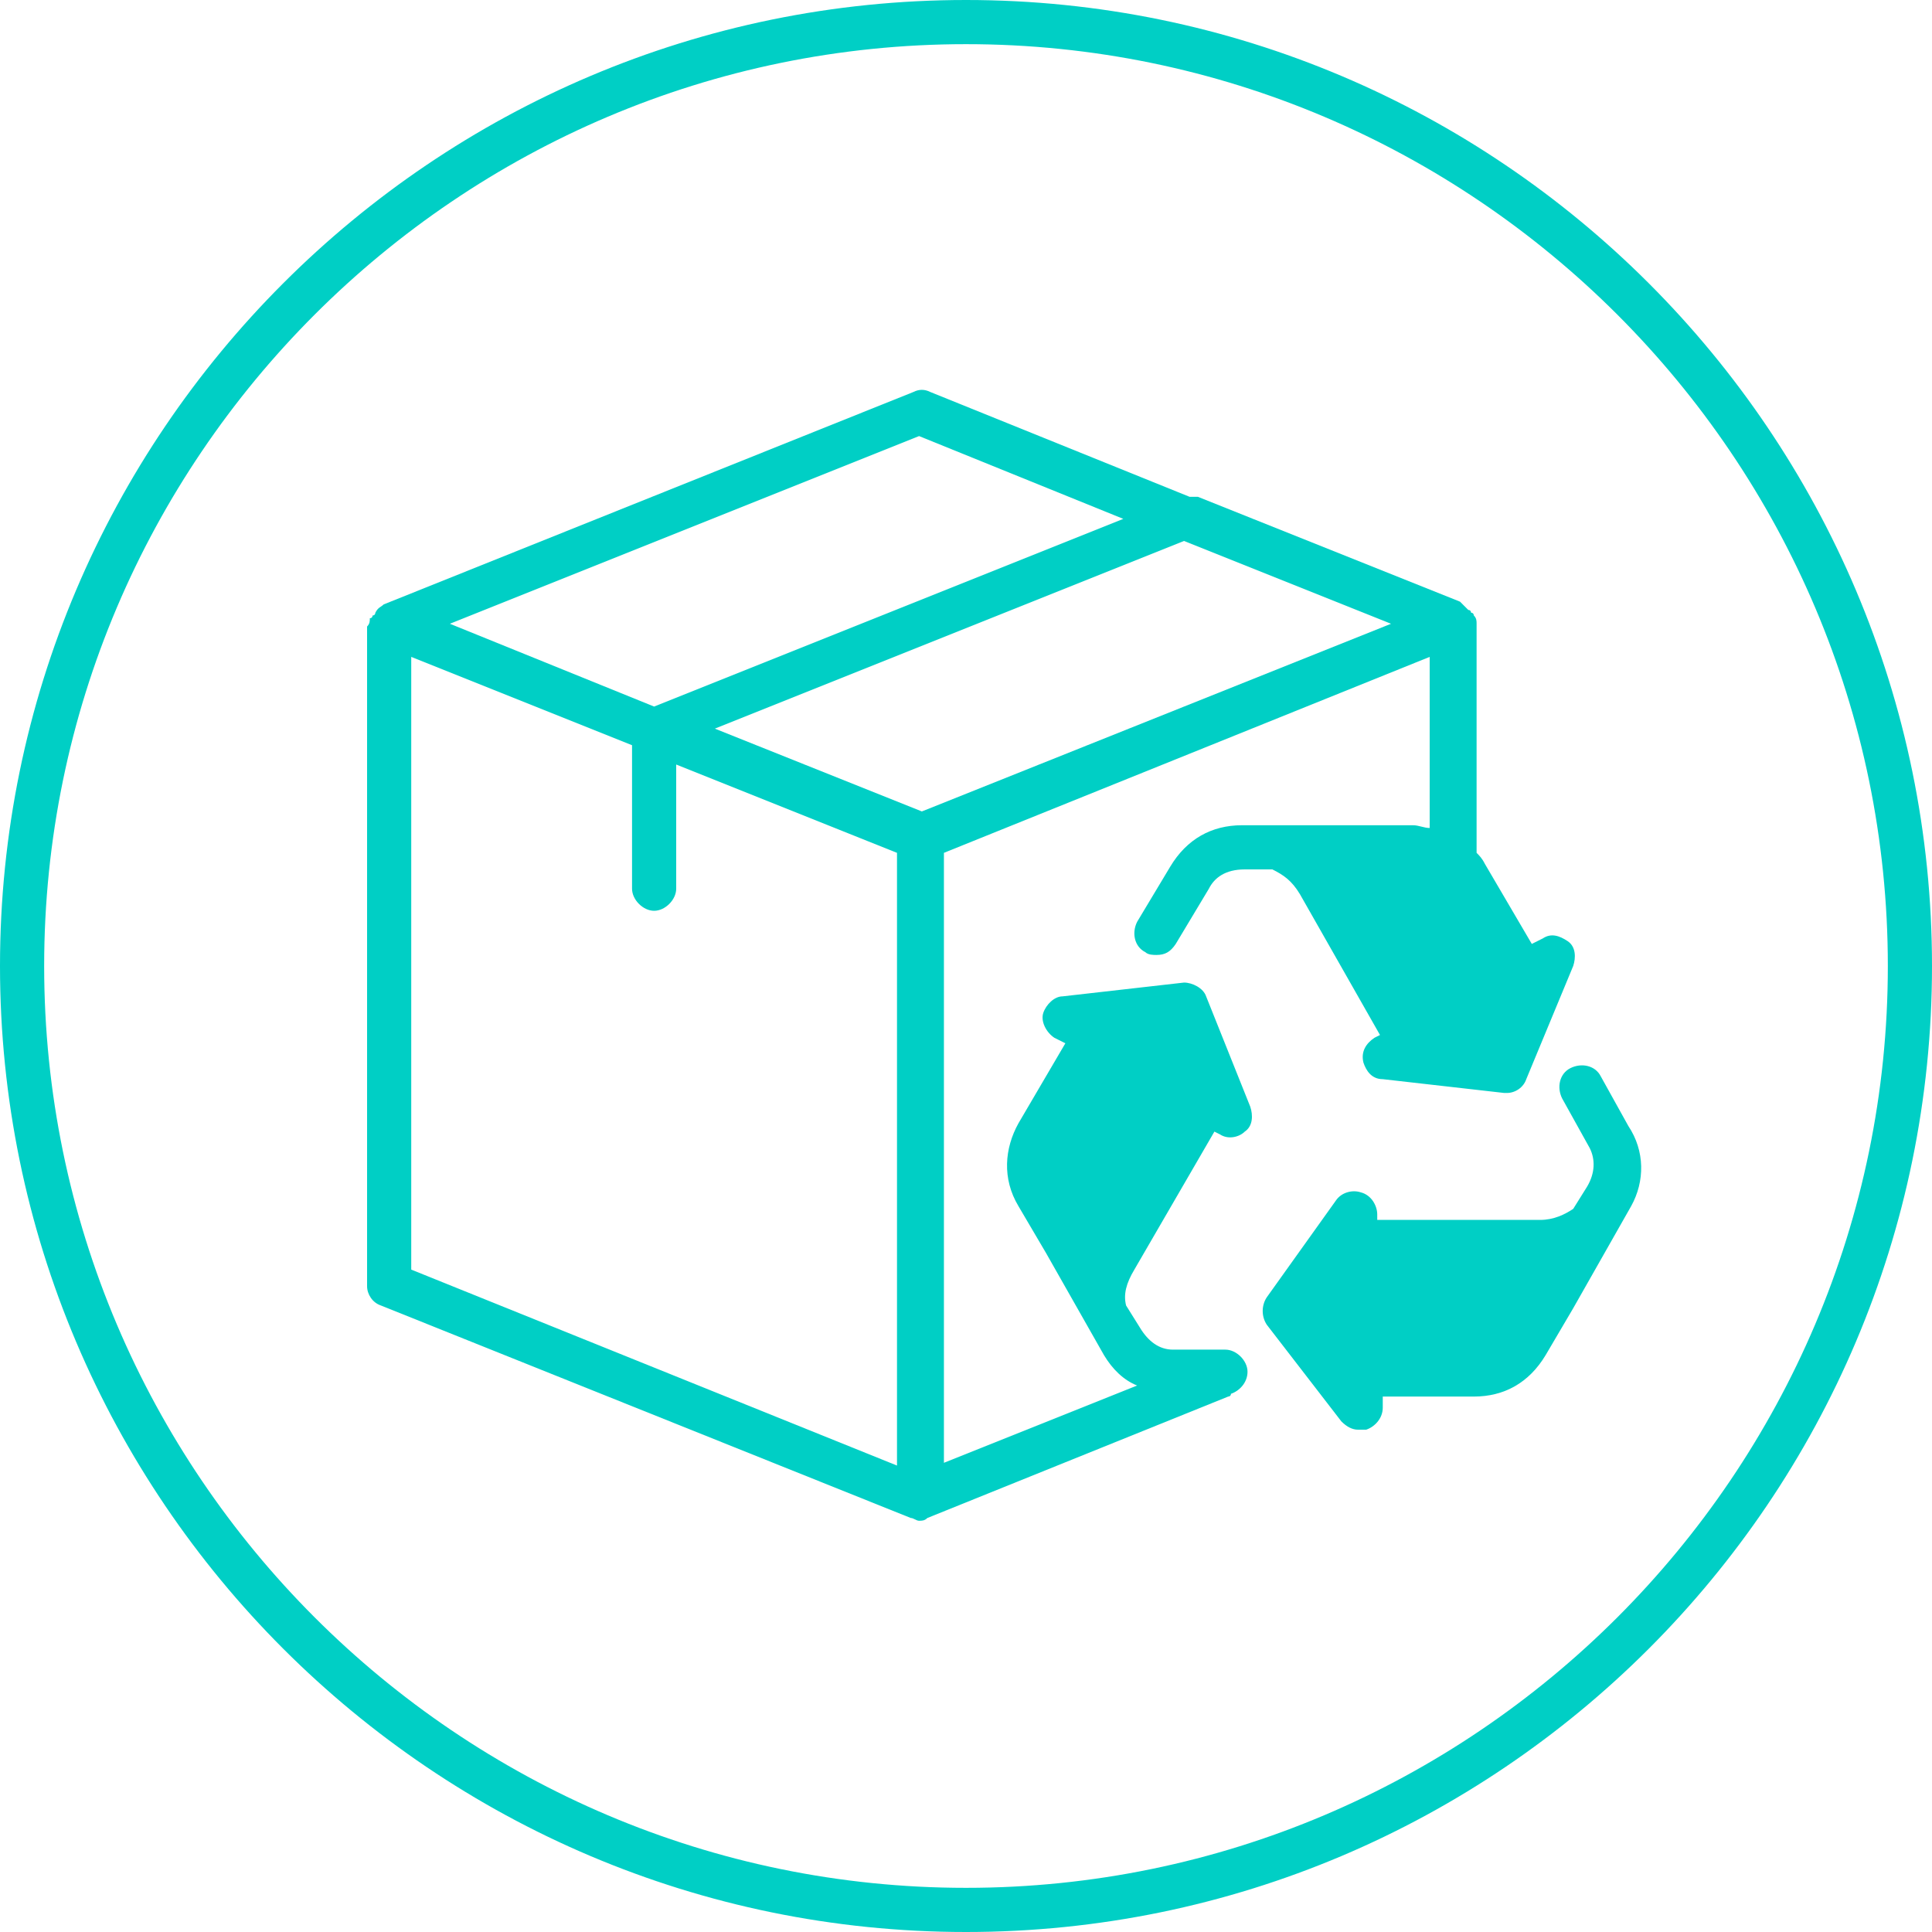 <?xml version="1.0" encoding="utf-8"?>
<!-- Generator: Adobe Illustrator 27.0.0, SVG Export Plug-In . SVG Version: 6.00 Build 0)  -->
<svg version="1.1" id="圖層_1" xmlns="http://www.w3.org/2000/svg" xmlns:xlink="http://www.w3.org/1999/xlink" x="0px" y="0px"
	 viewBox="0 0 70 70" style="enable-background:new 0 0 70 70;" xml:space="preserve">
<style type="text/css">
	.st0{fill:#00CFC5;}
	.st1{fill:none;stroke:#00CFC5;stroke-linecap:round;stroke-linejoin:round;stroke-miterlimit:10;}
	.st2{fill:#5B6770;}
</style>
<g>
	<path class="st0" d="M35,0C15.7,0,0,15.7,0,35s15.7,35,35,35s35-15.7,35-35S54.3,0,35,0z M35,68.4c-18.4,0-33.4-15-33.4-33.4
		S16.6,1.6,35,1.6s33.4,15,33.4,33.4S53.4,68.4,35,68.4z"/>
	<path class="st0" d="M59,40.8L58,39c-0.2-0.4-0.7-0.5-1.1-0.3c-0.4,0.2-0.5,0.7-0.3,1.1l1,1.8c0.2,0.4,0.2,0.9-0.1,1.4l-0.5,0.8
		c-0.3,0.2-0.7,0.4-1.2,0.4c0,0-0.1,0-0.1,0l-5.8,0V44c0-0.3-0.2-0.7-0.6-0.8c-0.3-0.1-0.7,0-0.9,0.3L45.9,47c-0.2,0.3-0.2,0.7,0,1
		l2.7,3.5c0.2,0.2,0.4,0.3,0.6,0.3c0.1,0,0.2,0,0.3,0c0.3-0.1,0.6-0.4,0.6-0.8v-0.4l3.3,0c1.1,0,2-0.5,2.6-1.5l1-1.7c0,0,0,0,0,0
		l2.1-3.7C59.6,42.8,59.6,41.7,59,40.8z"/>
	<path class="st0" d="M43.7,36.1c-0.1-0.3-0.5-0.5-0.8-0.5l-4.4,0.5c-0.3,0-0.6,0.3-0.7,0.6c-0.1,0.3,0.1,0.7,0.4,0.9l0.4,0.2
		l-1.7,2.9c-0.5,0.9-0.6,2,0,3l1,1.7c0,0,0,0,0,0l2.1,3.7c0.3,0.5,0.7,0.9,1.2,1.1l-7,2.8V30.9l17.6-7.1V30c-0.2,0-0.4-0.1-0.6-0.1
		l-2,0c0,0,0,0,0,0l-4.2,0c-1.1,0-2,0.5-2.6,1.5l-1.2,2c-0.2,0.4-0.1,0.9,0.3,1.1c0.1,0.1,0.3,0.1,0.4,0.1c0.3,0,0.5-0.1,0.7-0.4
		l1.2-2c0.2-0.4,0.6-0.7,1.3-0.7h1c0.4,0.2,0.7,0.4,1,0.9l2.9,5.1l-0.2,0.1c-0.3,0.2-0.5,0.5-0.4,0.9c0.1,0.3,0.3,0.6,0.7,0.6
		l4.4,0.5c0,0,0.1,0,0.1,0c0.3,0,0.6-0.2,0.7-0.5l1.7-4.1c0.1-0.3,0.1-0.7-0.2-0.9c-0.3-0.2-0.6-0.3-0.9-0.1l-0.4,0.2l-1.7-2.9
		c-0.1-0.2-0.2-0.3-0.3-0.4v-8.3c0,0,0,0,0,0c0-0.1,0-0.2-0.1-0.3c0,0,0-0.1-0.1-0.1c0,0,0-0.1-0.1-0.1c-0.1-0.1-0.2-0.2-0.3-0.3
		c0,0,0,0,0,0l-9.5-3.8C43.3,18,43.2,18,43.1,18l-9.4-3.8c-0.2-0.1-0.4-0.1-0.6,0l-19.2,7.7c0,0,0,0,0,0c-0.1,0.1-0.2,0.1-0.3,0.3
		c0,0,0,0.1-0.1,0.1c0,0,0,0.1-0.1,0.1c0,0.1,0,0.2-0.1,0.3c0,0,0,0,0,0v23.9c0,0.3,0.2,0.6,0.5,0.7L33,55c0,0,0,0,0,0l0,0
		c0.1,0,0.2,0.1,0.3,0.1c0.1,0,0.2,0,0.3-0.1l0,0c0,0,0,0,0,0l10.9-4.4c0,0,0.1,0,0.1-0.1c0.3-0.1,0.6-0.4,0.6-0.8
		c0-0.4-0.4-0.8-0.8-0.8h-1.9c-0.5,0-0.9-0.3-1.2-0.8l-0.5-0.8c-0.1-0.4,0-0.8,0.3-1.3l2.9-5l0.2,0.1c0.3,0.2,0.7,0.1,0.9-0.1
		c0.3-0.2,0.3-0.6,0.2-0.9L43.7,36.1z M50.4,22.6l-17,6.8l-7.5-3l17-6.8L50.4,22.6z M33.3,15.8l7.4,3l-17,6.8l-7.4-3L33.3,15.8z
		 M14.9,23.8l8,3.2v5.2c0,0.4,0.4,0.8,0.8,0.8s0.8-0.4,0.8-0.8v-4.5l8,3.2v22.2L14.9,46V23.8z"/>
</g>
</svg>
